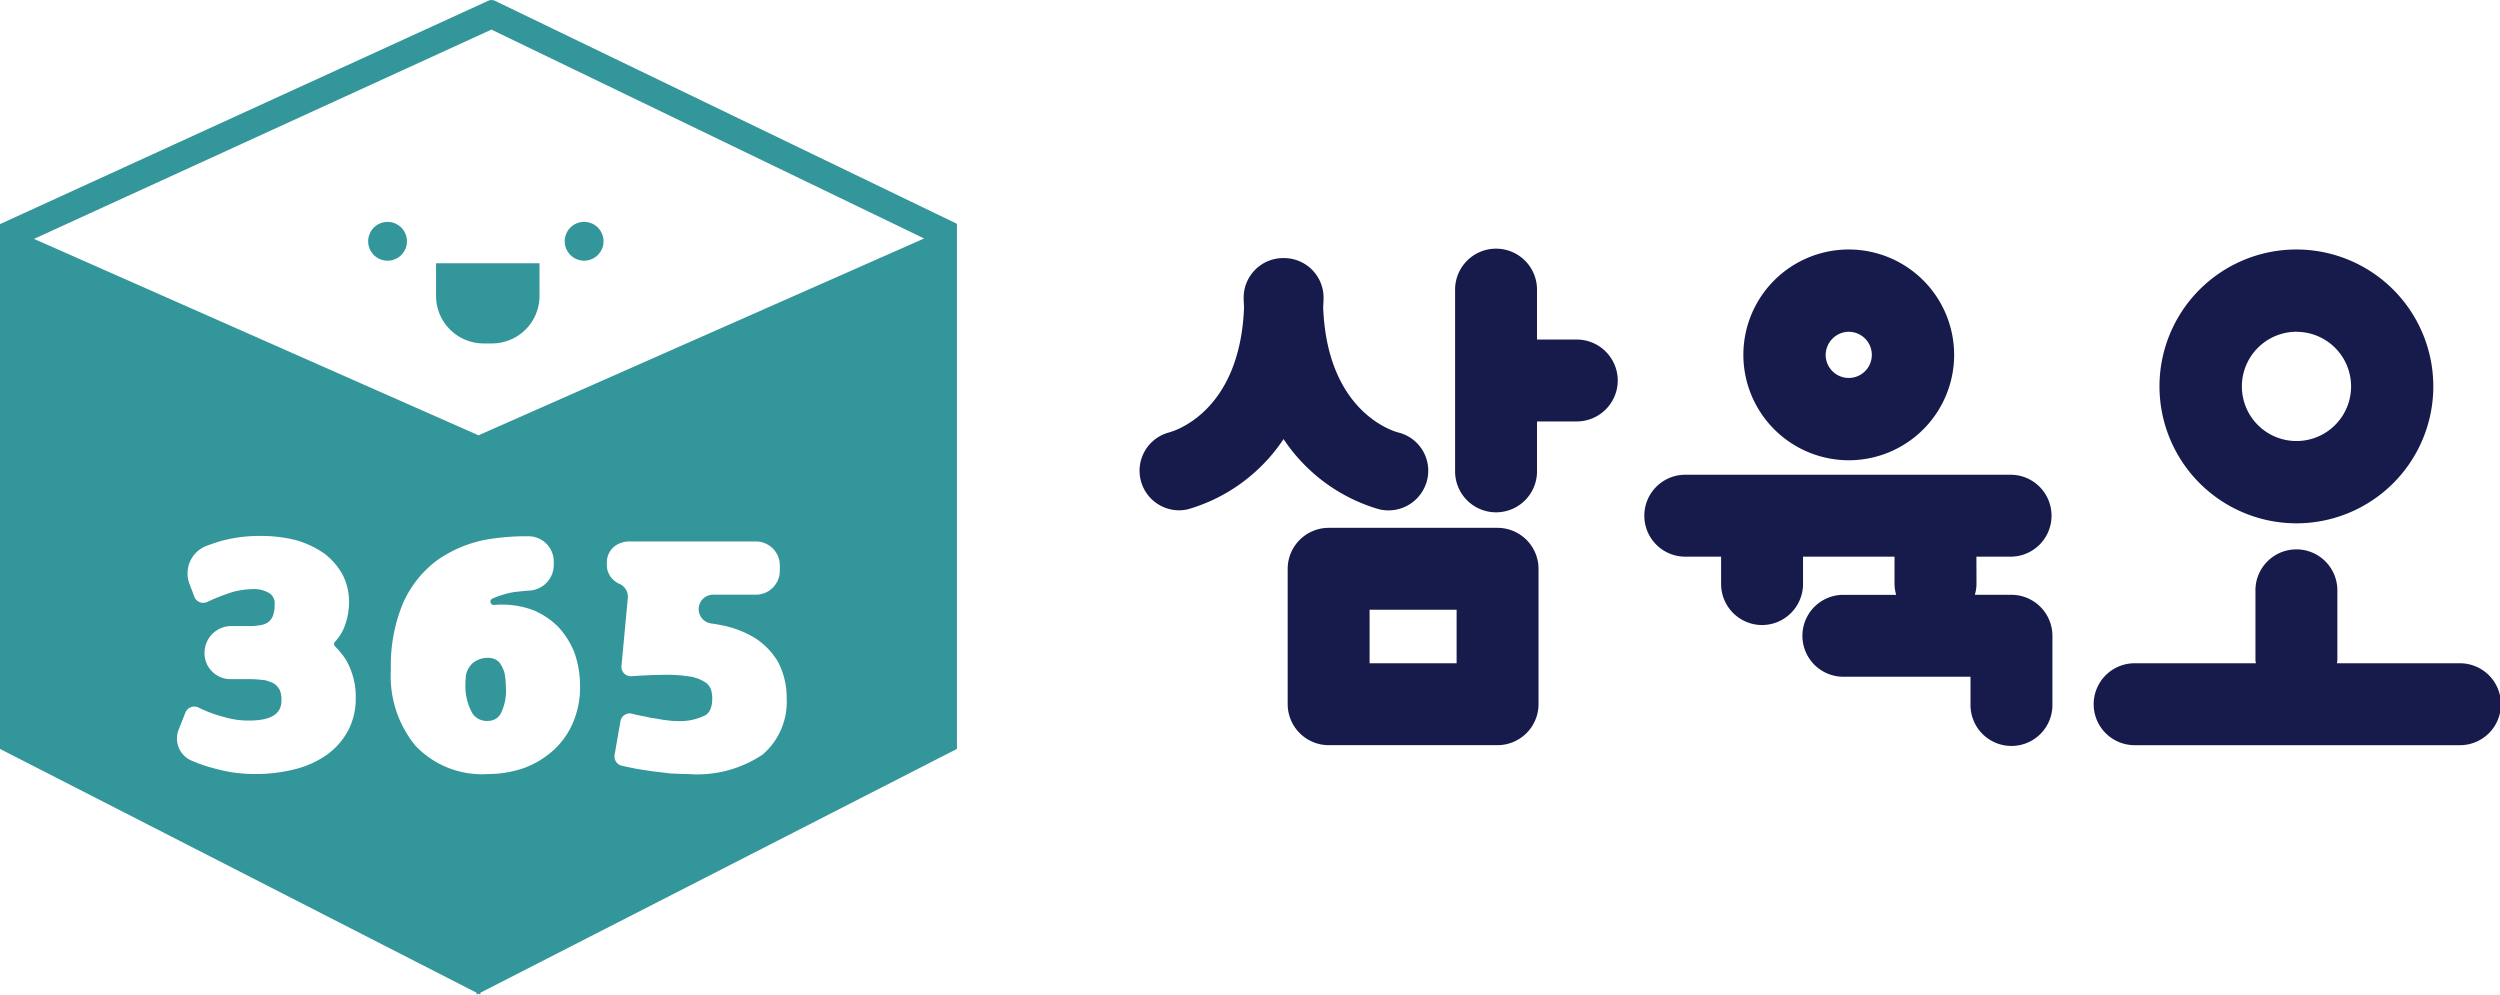 <svg xmlns="http://www.w3.org/2000/svg" width="150.806" height="60" viewBox="0 0 150.806 60">
  <g id="logo3" transform="translate(-95.438 -37.971)">
    <g id="그룹_3386" data-name="그룹 3386" transform="translate(164.162 53.021)">
      <g id="그룹_3383" data-name="그룹 3383" transform="translate(0)">
        <path id="패스_8836" data-name="패스 8836" d="M251.769,85.262a2.464,2.464,0,0,0,.556.065,2.4,2.4,0,0,0,2.336-1.834,2.372,2.372,0,0,0-1.755-2.869c-.45-.123-4.278-1.359-4.516-7.537.006-.2.023-.388.023-.593a2.387,2.387,0,0,0-2.387-2.387l-.023,0-.023,0a2.387,2.387,0,0,0-2.387,2.387c0,.206.017.395.023.594-.237,6.154-4.037,7.4-4.511,7.534a2.388,2.388,0,0,0,.578,4.7,2.431,2.431,0,0,0,.553-.064A10.385,10.385,0,0,0,246,81.024,10.386,10.386,0,0,0,251.769,85.262Z" transform="translate(-237.297 -69.589)" fill="#161b4b"/>
        <path id="패스_8837" data-name="패스 8837" d="M283.963,74.47h-2.4V71.509a2.471,2.471,0,1,0-4.941,0V82.372a2.471,2.471,0,1,0,4.941,0V79.411h2.4a2.478,2.478,0,0,0,2.471-2.471h0A2.478,2.478,0,0,0,283.963,74.47Z" transform="translate(-257.571 -69.038)" fill="#161b4b"/>
        <path id="패스_8838" data-name="패스 8838" d="M268.438,103.695h-10.19a2.478,2.478,0,0,0-2.471,2.471v8.168a2.478,2.478,0,0,0,2.471,2.471h10.19a2.478,2.478,0,0,0,2.471-2.471v-8.168A2.478,2.478,0,0,0,268.438,103.695Zm-2.471,4.941v3.227h-5.249v-3.227Z" transform="translate(-246.825 -86.905)" fill="#161b4b"/>
      </g>
      <g id="그룹_3384" data-name="그룹 3384" transform="translate(30.515)">
        <path id="패스_8839" data-name="패스 8839" d="M318.874,81.752a6.357,6.357,0,1,0-6.357-6.357A6.365,6.365,0,0,0,318.874,81.752Zm0-7.749a1.392,1.392,0,1,1-1.392,1.392A1.411,1.411,0,0,1,318.874,74Z" transform="translate(-306.592 -69.038)" fill="#161b4b"/>
        <path id="패스_8840" data-name="패스 8840" d="M320.27,102.028h2.111a2.471,2.471,0,0,0,0-4.941H302.758a2.471,2.471,0,1,0,0,4.941h2.111v1.654a2.478,2.478,0,0,0,2.471,2.471h0a2.478,2.478,0,0,0,2.471-2.471v-1.654h5.519v1.654a2.418,2.418,0,0,0,.1.649h-3.235a2.471,2.471,0,0,0,0,4.941h7.719v1.654a2.471,2.471,0,1,0,4.941,0V106.8a2.478,2.478,0,0,0-2.471-2.471h-2.209a2.437,2.437,0,0,0,.1-.649Z" transform="translate(-300.287 -83.499)" fill="#161b4b"/>
      </g>
      <g id="그룹_3385" data-name="그룹 3385" transform="translate(57.518)">
        <path id="패스_8841" data-name="패스 8841" d="M372.589,85.556A8.259,8.259,0,1,0,364.33,77.3,8.268,8.268,0,0,0,372.589,85.556Zm0-11.552A3.294,3.294,0,1,1,369.3,77.3,3.3,3.3,0,0,1,372.589,74Z" transform="translate(-360.307 -69.038)" fill="#161b4b"/>
        <path id="패스_8842" data-name="패스 8842" d="M378.119,113.3h-7.364c.007-.075.023-.148.023-.225v-4.125a2.471,2.471,0,1,0-4.941,0v4.125c0,.077.016.15.023.225H358.5a2.471,2.471,0,0,0,0,4.941h19.624a2.471,2.471,0,1,0,0-4.941Z" transform="translate(-356.025 -88.34)" fill="#161b4b"/>
      </g>
    </g>
    <g id="그룹_3387" data-name="그룹 3387" transform="translate(95.438 37.971)">
      <path id="패스_8843" data-name="패스 8843" d="M142.451,65.6a1.17,1.17,0,1,0,1.17,1.17A1.17,1.17,0,0,0,142.451,65.6Z" transform="translate(-119.072 -52.214)" fill="#33969a"/>
      <path id="패스_8844" data-name="패스 8844" d="M166.928,67.938a1.17,1.17,0,1,0-1.17-1.17A1.17,1.17,0,0,0,166.928,67.938Z" transform="translate(-131.692 -52.214)" fill="#33969a"/>
      <path id="패스_8845" data-name="패스 8845" d="M149.735,72.728a2.869,2.869,0,0,0,2.861,2.86h.52a2.869,2.869,0,0,0,2.86-2.86V70.751h-6.241Z" transform="translate(-123.431 -54.871)" fill="#33969a"/>
      <path id="패스_8846" data-name="패스 8846" d="M155.716,120.684a2.524,2.524,0,0,0-.249-.493.157.157,0,0,0-.021-.026,1.116,1.116,0,0,0-.247-.191.329.329,0,0,0-.063-.027,1.315,1.315,0,0,0-.379-.07,1.523,1.523,0,0,0-.852.26,1.31,1.31,0,0,0-.493.859.442.442,0,0,0,0,.089.615.615,0,0,1-.008.094,1.122,1.122,0,0,0-.01.205,3.36,3.36,0,0,0,.419,1.847,1.037,1.037,0,0,0,.948.453.863.863,0,0,0,.741-.406,3.069,3.069,0,0,0,.326-1.683,3.968,3.968,0,0,0-.095-.868A.275.275,0,0,0,155.716,120.684Z" transform="translate(-125.315 -80.198)" fill="#33969a"/>
      <path id="패스_8847" data-name="패스 8847" d="M153.145,51.484l.008-.017L125.294,38.019a.476.476,0,0,0-.406,0L95.453,51.483l-.015-.006v31.67l28.751,14.709v.115l.112-.058.112.058v-.115l28.751-14.709V51.477ZM116.431,82.053a4.32,4.32,0,0,1-1.3,1.466,5.8,5.8,0,0,1-1.928.86,9.673,9.673,0,0,1-2.4.283,9.926,9.926,0,0,1-1.308-.093,11.174,11.174,0,0,1-1.263-.281,8.166,8.166,0,0,1-1.15-.4l-.015-.005a1.449,1.449,0,0,1-.851-1.9l.408-1.031a.571.571,0,0,1,.786-.3,8.086,8.086,0,0,0,1.5.559,5.138,5.138,0,0,0,1.558.226c1.948,0,1.948-.9,1.948-1.278a1.377,1.377,0,0,0-.113-.583.317.317,0,0,0-.022-.04,1.234,1.234,0,0,0-.3-.323.15.15,0,0,0-.028-.017,2.809,2.809,0,0,0-.552-.2L111.367,79a6.7,6.7,0,0,0-.8-.061h-1.226a1.566,1.566,0,0,1-1.566-1.565v-.019a1.62,1.62,0,0,1,1.62-1.62h1.136a3.083,3.083,0,0,0,.638-.058,1.071,1.071,0,0,0,.456-.182.954.954,0,0,0,.264-.344,1.8,1.8,0,0,0,.115-.7.729.729,0,0,0-.285-.677,1.771,1.771,0,0,0-1.029-.267,5.161,5.161,0,0,0-1.164.159l-.02.005a12.458,12.458,0,0,0-1.573.612.572.572,0,0,1-.773-.317l-.292-.774a1.776,1.776,0,0,1,1.044-2.3q.336-.123.715-.246a8.641,8.641,0,0,1,2.538-.345,8.5,8.5,0,0,1,2.172.265,5.79,5.79,0,0,1,1.67.8l.022.016a4.068,4.068,0,0,1,1.082,1.268,3.585,3.585,0,0,1,.382,1.621,4.153,4.153,0,0,1-.327,1.629,2.79,2.79,0,0,1-.526.786.2.2,0,0,0,.012.28,4.509,4.509,0,0,1,.664.823,4.452,4.452,0,0,1,.582,2.279A4.145,4.145,0,0,1,116.431,82.053Zm13.588-.534a4.731,4.731,0,0,1-1.177,1.69,5.455,5.455,0,0,1-1.768,1.082,6.719,6.719,0,0,1-2.2.373,5.533,5.533,0,0,1-4.376-1.71,6.6,6.6,0,0,1-1.481-4.587,9.742,9.742,0,0,1,.738-4.025,6.469,6.469,0,0,1,2.072-2.588,7.551,7.551,0,0,1,2.987-1.241,14.11,14.11,0,0,1,2.529-.192,1.524,1.524,0,0,1,1.5,1.526v.2a1.552,1.552,0,0,1-1.452,1.548c-.29.019-.589.048-.906.088l-.019,0a5.493,5.493,0,0,0-1.33.4.2.2,0,0,0,.1.38c.167-.015.325-.022.481-.022a5.469,5.469,0,0,1,1.888.335,4.725,4.725,0,0,1,1.511,1.013,5.017,5.017,0,0,1,.972,1.548,6,6,0,0,1,.34,2.027A5.34,5.34,0,0,1,130.019,81.518Zm11.419,1.973a7.093,7.093,0,0,1-4.487,1.171c-.3,0-.6-.015-.929-.031l-.086,0c-.21-.02-.39-.043-.572-.066s-.343-.043-.514-.06c-.384-.057-.721-.11-1.042-.163l-.334-.068c-.209-.043-.39-.08-.539-.117a.571.571,0,0,1-.423-.652l.352-2.026a.571.571,0,0,1,.719-.452c.224.064.5.115.759.164l.043.01a5.647,5.647,0,0,0,.657.12l.05.007a5.416,5.416,0,0,0,.654.1.49.49,0,0,1,.054.007,2.059,2.059,0,0,0,.392.026,3.467,3.467,0,0,0,1.8-.347c.179-.115.411-.343.411-1.037a1.728,1.728,0,0,0-.07-.484.738.738,0,0,0-.075-.175.947.947,0,0,0-.268-.284,2.414,2.414,0,0,0-.811-.334,8.978,8.978,0,0,0-1.916-.116c-.172,0-.349.009-.535.009l-.174.009c-.3.015-.648.031-1.015.06a.57.57,0,0,1-.612-.623l.384-4.11a.843.843,0,0,0-.526-.846A1.215,1.215,0,0,1,132.5,73a1.193,1.193,0,0,1-.452-1.035,1.233,1.233,0,0,1,.45-1.032,1.494,1.494,0,0,1,.9-.3h7.637a1.444,1.444,0,0,1,1.444,1.444V72.4a1.444,1.444,0,0,1-1.444,1.444h-2.581a.872.872,0,0,0-.116,1.736q.382.052.744.129A6.054,6.054,0,0,1,141,76.47a4.33,4.33,0,0,1,1.343,1.383c.017.027.033.055.048.084a4.638,4.638,0,0,1,.5,2.173A4.17,4.17,0,0,1,141.438,83.491ZM124.3,64.23,97.487,52.382l27.595-12.626,26.1,12.6Z" transform="translate(-95.438 -37.971)" fill="#33969a"/>
    </g>
  </g>
</svg>
